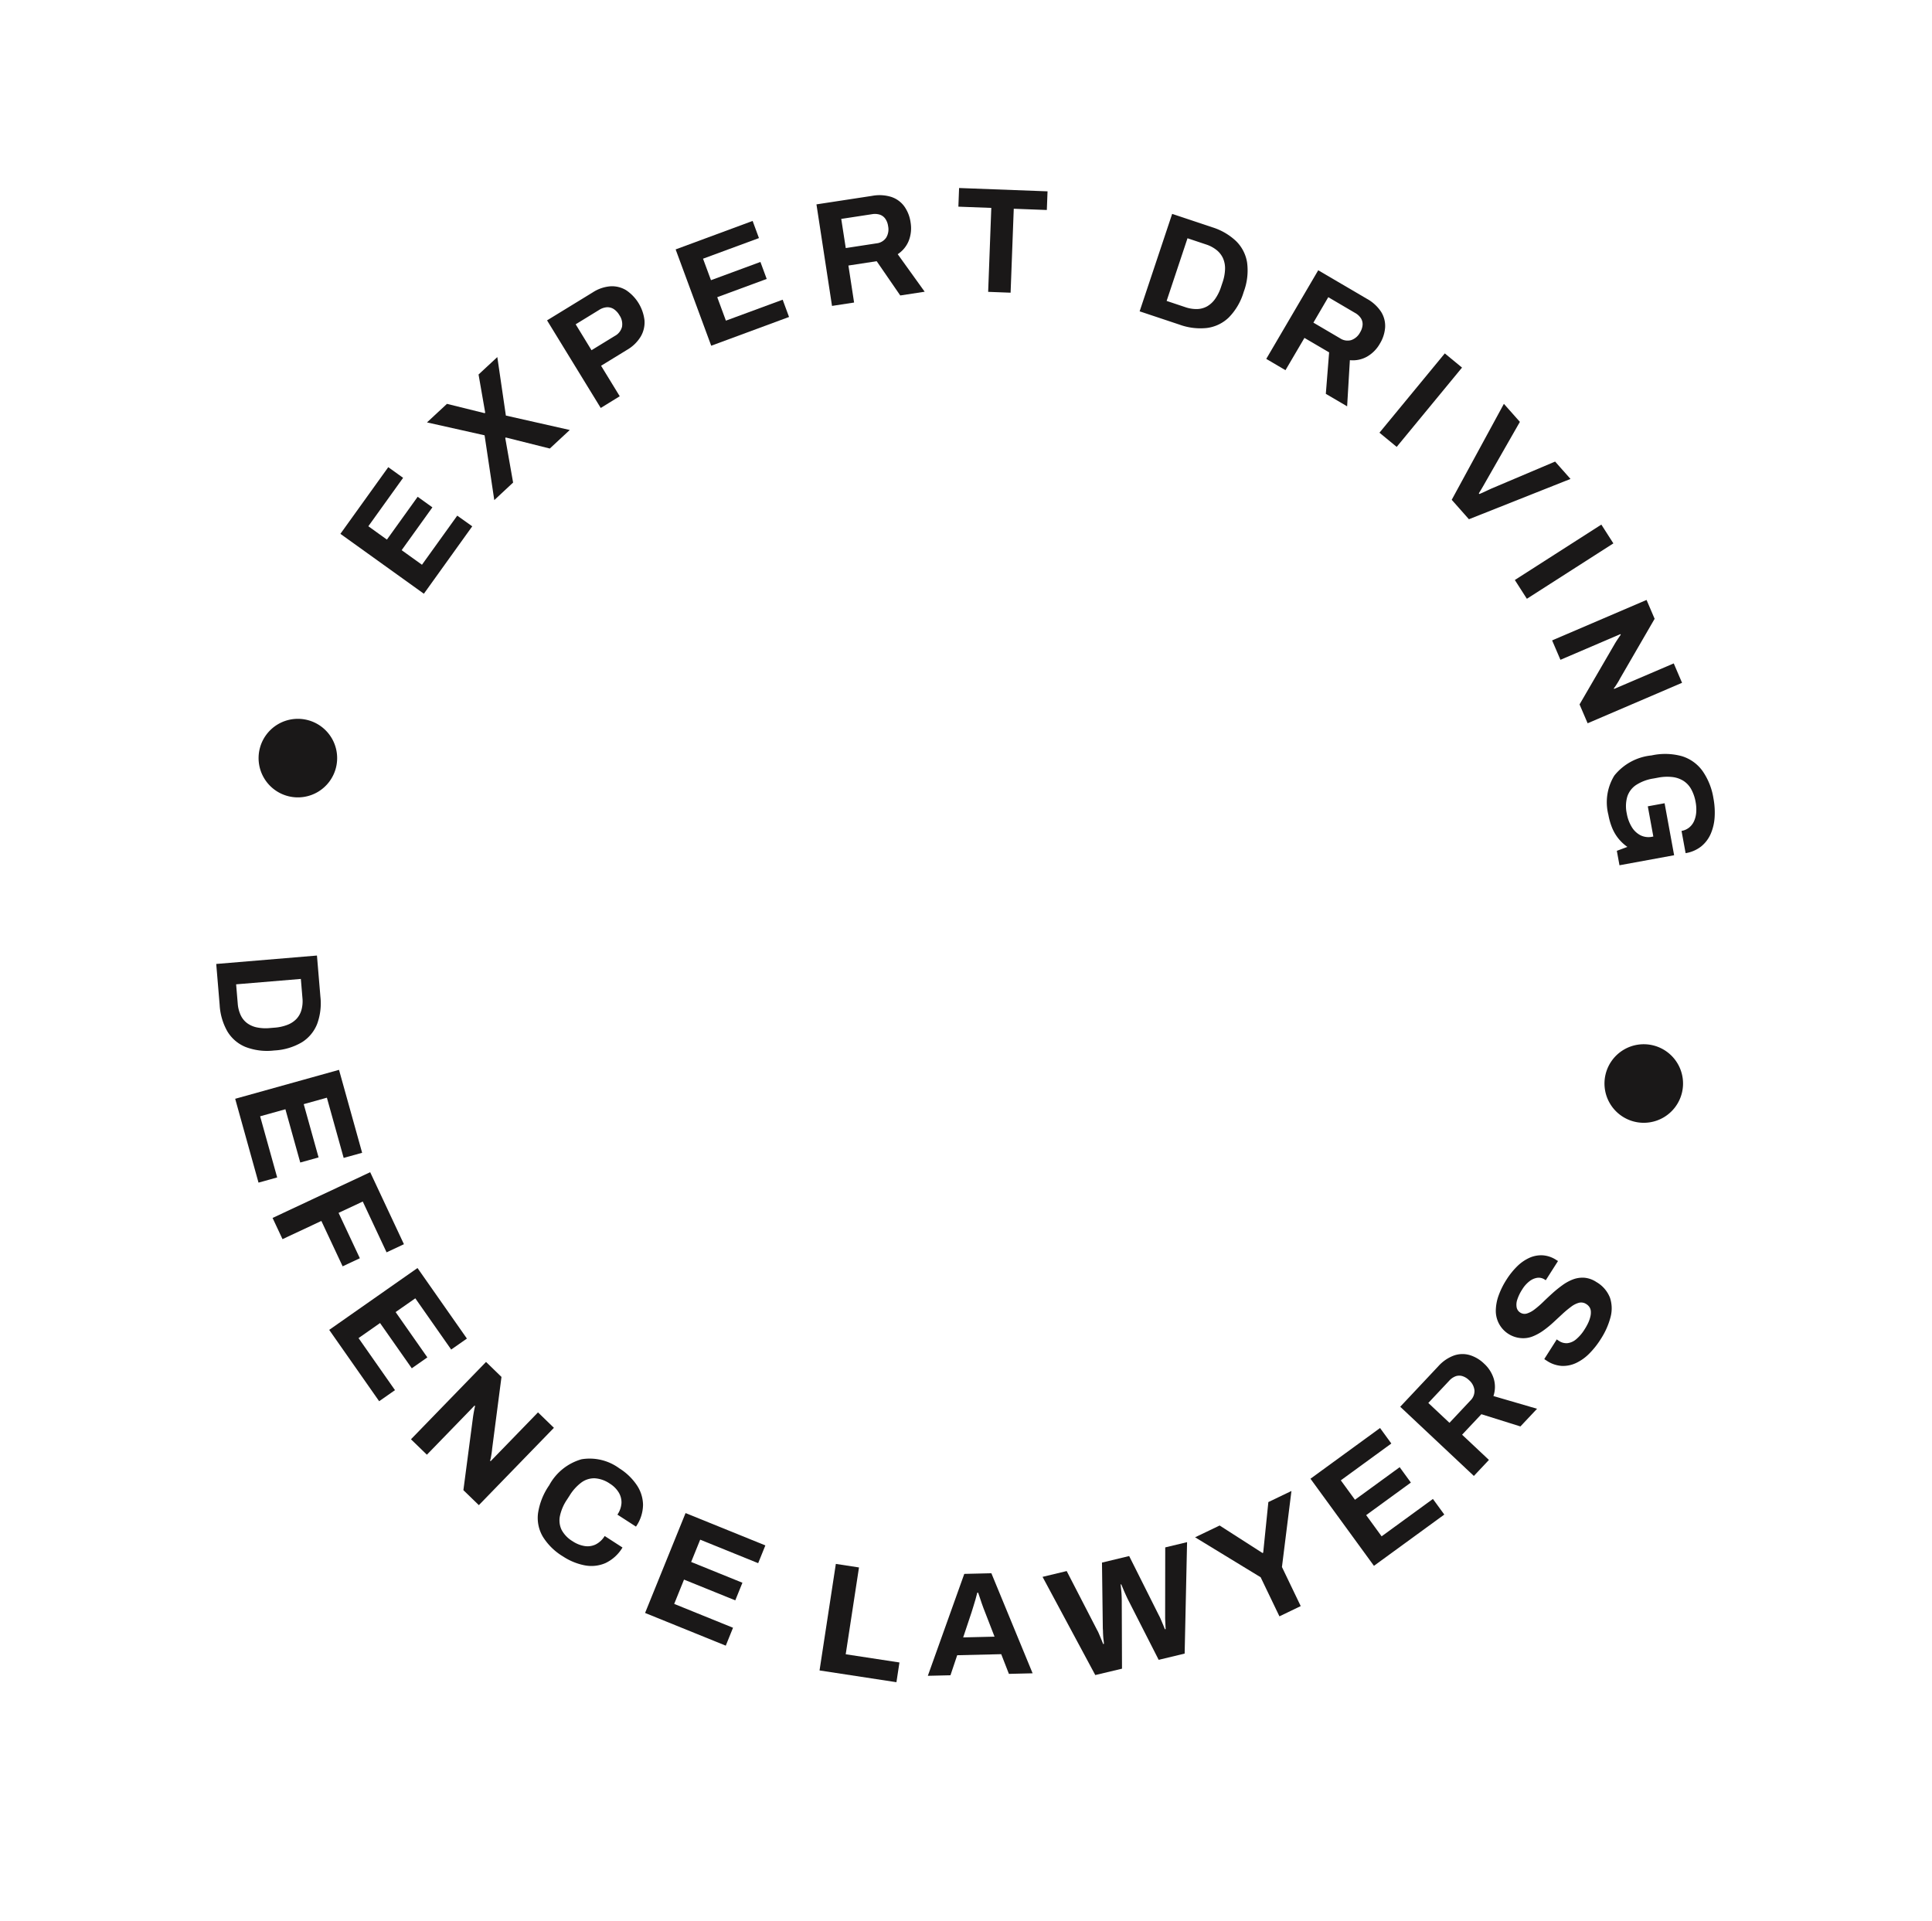 <svg id="Group_5453" data-name="Group 5453" xmlns="http://www.w3.org/2000/svg" xmlns:xlink="http://www.w3.org/1999/xlink" width="196.736" height="195.611" viewBox="0 0 196.736 195.611">
  <defs>
    <clipPath id="clip-path">
      <rect id="Rectangle_27658" data-name="Rectangle 27658" width="196.737" height="195.611" fill="none"/>
    </clipPath>
  </defs>
  <path id="Path_6334" data-name="Path 6334" d="M43.163,60.466l-8.5-6.1,4.874-6.789,1.511,1.085-3.539,4.93L39.4,54.953l3.131-4.361,1.5,1.076L40.9,56.029l2.069,1.485,3.592-5L48.089,53.6Z" fill="#1a1818"/>
  <path id="Path_6335" data-name="Path 6335" d="M50.333,50.931l-.988-6.6L43.48,43.018l2.034-1.889,3.839.95.056-.052-.678-3.888,1.911-1.774.871,5.956,6.506,1.469-2.033,1.889-4.48-1.125-.056.052.8,4.539Z" fill="#1a1818"/>
  <g id="Group_5452" data-name="Group 5452">
    <g id="Group_5451" data-name="Group 5451" clip-path="url(#clip-path)">
      <path id="Path_6336" data-name="Path 6336" d="M61.173,41.547l-5.466-8.92,4.642-2.844a3.843,3.843,0,0,1,1.825-.627,2.774,2.774,0,0,1,1.589.4,4.284,4.284,0,0,1,1.867,3.076,2.851,2.851,0,0,1-.382,1.638,3.912,3.912,0,0,1-1.4,1.361l-2.64,1.617,1.9,3.107Zm-.939-5.881,2.379-1.458a1.45,1.45,0,0,0,.728-.929,1.6,1.6,0,0,0-.266-1.178,1.856,1.856,0,0,0-.581-.628,1.2,1.2,0,0,0-.694-.183,1.69,1.69,0,0,0-.8.278l-2.379,1.458Z" fill="#1a1818"/>
      <path id="Path_6337" data-name="Path 6337" d="M72.423,35.209,68.8,25.4,76.64,22.5l.644,1.746-5.694,2.1.809,2.188,5.035-1.858.639,1.731-5.036,1.858.882,2.389,5.78-2.133.649,1.76Z" fill="#1a1818"/>
      <path id="Path_6338" data-name="Path 6338" d="M84.724,31.154,83.14,20.813l5.668-.867a4.055,4.055,0,0,1,1.969.114,2.682,2.682,0,0,1,1.312.964,3.671,3.671,0,0,1,.635,1.623,3.529,3.529,0,0,1-.179,1.856,2.949,2.949,0,0,1-1.131,1.384l2.746,3.822-2.487.381-2.4-3.489-2.879.441.578,3.768Zm1.4-5.891,3.12-.478a1.367,1.367,0,0,0,.992-.576,1.626,1.626,0,0,0,.2-1.181,1.7,1.7,0,0,0-.285-.75,1.112,1.112,0,0,0-.557-.416,1.693,1.693,0,0,0-.809-.046l-3.121.477Z" fill="#1a1818"/>
      <path id="Path_6339" data-name="Path 6339" d="M100.624,29.722l.32-8.549-3.352-.126.072-1.9,9.007.339-.072,1.9-3.368-.127-.322,8.549Z" fill="#1a1818"/>
      <path id="Path_6340" data-name="Path 6340" d="M116.049,31.706l3.312-9.923,4.05,1.352a6.213,6.213,0,0,1,2.454,1.414,3.927,3.927,0,0,1,1.127,2.185,6.206,6.206,0,0,1-.348,3,6.206,6.206,0,0,1-1.518,2.6A3.926,3.926,0,0,1,122.91,33.4a6.22,6.22,0,0,1-2.811-.343Zm2.749-1.06,1.88.628a3.505,3.505,0,0,0,1.221.2,2.2,2.2,0,0,0,1.024-.277,2.579,2.579,0,0,0,.815-.757,4.565,4.565,0,0,0,.606-1.236l.145-.434a4.59,4.59,0,0,0,.258-1.352,2.564,2.564,0,0,0-.2-1.1,2.274,2.274,0,0,0-.651-.844,3.353,3.353,0,0,0-1.092-.582l-1.88-.628Z" fill="#1a1818"/>
      <path id="Path_6341" data-name="Path 6341" d="M128.944,36.549l5.291-9.025,4.946,2.9a4.083,4.083,0,0,1,1.457,1.331,2.689,2.689,0,0,1,.41,1.576,3.661,3.661,0,0,1-.532,1.66,3.511,3.511,0,0,1-1.308,1.327,2.961,2.961,0,0,1-1.75.362l-.279,4.7-2.17-1.272.336-4.223-2.513-1.473L130.9,37.7Zm4.8-3.692,2.724,1.6a1.37,1.37,0,0,0,1.132.178,1.622,1.622,0,0,0,.9-.788,1.716,1.716,0,0,0,.253-.762,1.126,1.126,0,0,0-.171-.674,1.689,1.689,0,0,0-.6-.546l-2.723-1.6Z" fill="#1a1818"/>
      <rect id="Rectangle_27656" data-name="Rectangle 27656" width="10.461" height="2.272" transform="matrix(0.636, -0.772, 0.772, 0.636, 140.471, 44.066)" fill="#1a1818"/>
      <path id="Path_6342" data-name="Path 6342" d="M147.829,50.9l5.312-9.773,1.63,1.836-3.5,6.122c-.056.1-.127.228-.211.371s-.167.283-.247.423-.156.26-.226.364l.06.069c.111-.044.237-.1.377-.162s.283-.129.428-.2l.4-.186,6.505-2.757,1.568,1.768-10.343,4.105Z" fill="#1a1818"/>
      <rect id="Rectangle_27657" data-name="Rectangle 27657" width="10.461" height="2.272" transform="translate(154.256 59.067) rotate(-32.643)" fill="#1a1818"/>
      <path id="Path_6343" data-name="Path 6343" d="M158.053,65.219l9.616-4.121.822,1.921-3.528,6.091c-.041.084-.1.193-.182.327s-.163.262-.243.386a1.957,1.957,0,0,1-.2.268l.03.07.47-.2.413-.178,5.187-2.222.846,1.976-9.615,4.121-.823-1.92,3.619-6.229c.091-.15.193-.31.309-.481s.2-.3.267-.381l-.029-.07-.414.178-.386.165L158.9,67.195Z" fill="#1a1818"/>
      <path id="Path_6344" data-name="Path 6344" d="M163.778,82.964a5.184,5.184,0,0,1,.61-3.98,5.544,5.544,0,0,1,3.787-2.051,6.411,6.411,0,0,1,3.108.081,4.056,4.056,0,0,1,2.091,1.508,6.7,6.7,0,0,1,1.105,2.774,7.754,7.754,0,0,1,.122,1.931,5.005,5.005,0,0,1-.4,1.694,3.4,3.4,0,0,1-.967,1.278,3.458,3.458,0,0,1-1.588.686l-.415-2.265a1.686,1.686,0,0,0,.788-.353,1.775,1.775,0,0,0,.5-.673,2.7,2.7,0,0,0,.209-.891,4.024,4.024,0,0,0-.058-1,4.265,4.265,0,0,0-.453-1.327,2.366,2.366,0,0,0-.793-.855,2.719,2.719,0,0,0-1.133-.389,4.794,4.794,0,0,0-1.461.066l-.45.083a4.523,4.523,0,0,0-1.784.668,2.258,2.258,0,0,0-.891,1.187,3.5,3.5,0,0,0-.053,1.7,3.938,3.938,0,0,0,.511,1.386,2.249,2.249,0,0,0,.891.844,1.854,1.854,0,0,0,1.205.144l.1-.02-.563-3.074,1.71-.314.97,5.295-5.564,1.021-.27-1.47,1.075-.4a4.568,4.568,0,0,1-.9-.835,4.427,4.427,0,0,1-.638-1.069,6.561,6.561,0,0,1-.4-1.384" fill="#1a1818"/>
      <path id="Path_6345" data-name="Path 6345" d="M22.019,98.169l10.256-.857.351,4.186a6.129,6.129,0,0,1-.326,2.767,3.876,3.876,0,0,1-1.538,1.868,6.132,6.132,0,0,1-2.843.847,6.107,6.107,0,0,1-2.936-.365,3.859,3.859,0,0,1-1.834-1.585,6.122,6.122,0,0,1-.78-2.675Zm2.025,2.074.163,1.943a3.414,3.414,0,0,0,.294,1.181,2.148,2.148,0,0,0,.648.818,2.531,2.531,0,0,0,1,.444,4.5,4.5,0,0,0,1.354.066l.448-.037a4.518,4.518,0,0,0,1.323-.291,2.523,2.523,0,0,0,.914-.6,2.217,2.217,0,0,0,.51-.916,3.315,3.315,0,0,0,.1-1.213l-.162-1.944Z" fill="#1a1818"/>
      <path id="Path_6346" data-name="Path 6346" d="M23.949,111.9l10.573-2.947,2.354,8.446-1.88.523-1.709-6.133-2.359.657,1.513,5.426-1.866.519-1.512-5.425-2.574.718,1.736,6.227-1.9.528Z" fill="#1a1818"/>
      <path id="Path_6347" data-name="Path 6347" d="M27.756,124.036l9.94-4.659,3.436,7.332-1.767.828-2.425-5.173-2.463,1.155,2.167,4.621-1.754.822-2.166-4.621-3.956,1.854Z" fill="#1a1818"/>
      <path id="Path_6348" data-name="Path 6348" d="M33.523,135.435l8.991-6.3,5.031,7.184-1.6,1.119-3.654-5.217-2.006,1.4,3.233,4.615-1.586,1.111L38.7,134.738l-2.189,1.534,3.71,5.3L38.61,142.7Z" fill="#1a1818"/>
      <path id="Path_6349" data-name="Path 6349" d="M41.849,146.576l7.644-7.877,1.573,1.527-.953,7.325c-.006.1-.022.227-.045.39s-.05.319-.078.471a2.169,2.169,0,0,1-.085.34l.057.056c.126-.13.25-.259.373-.384l.328-.339,4.123-4.249,1.62,1.572-7.644,7.876-1.574-1.526.986-7.495q.041-.271.1-.589c.042-.212.077-.371.106-.477l-.057-.056L48,143.48l-.306.315-4.223,4.352Z" fill="#1a1818"/>
      <path id="Path_6350" data-name="Path 6350" d="M57.294,158.485a6.137,6.137,0,0,1-2-1.963,3.759,3.759,0,0,1-.507-2.407,6.74,6.74,0,0,1,1.138-2.855,5.431,5.431,0,0,1,3.294-2.649,5.1,5.1,0,0,1,3.855.93,5.916,5.916,0,0,1,1.746,1.665,3.7,3.7,0,0,1,.66,2.032,3.958,3.958,0,0,1-.719,2.231l-1.89-1.22a2.352,2.352,0,0,0,.414-1.18A1.927,1.927,0,0,0,63,151.985a2.758,2.758,0,0,0-.9-.892,3.04,3.04,0,0,0-1.533-.544,2.2,2.2,0,0,0-1.367.43A4.766,4.766,0,0,0,58,152.313l-.253.391a4.755,4.755,0,0,0-.728,1.68,2.229,2.229,0,0,0,.167,1.413,3.011,3.011,0,0,0,1.117,1.159,3.087,3.087,0,0,0,1.235.494,1.9,1.9,0,0,0,1.125-.166,2.293,2.293,0,0,0,.912-.858l1.814,1.172a4.036,4.036,0,0,1-1.727,1.582,3.592,3.592,0,0,1-2.109.236,6.142,6.142,0,0,1-2.255-.931" fill="#1a1818"/>
      <path id="Path_6351" data-name="Path 6351" d="M65.689,164.263l4.122-10.172,8.126,3.293-.732,1.809L71.3,156.8l-.919,2.27,5.22,2.115-.727,1.795-5.22-2.115-1,2.476,5.99,2.428-.738,1.824Z" fill="#1a1818"/>
      <path id="Path_6352" data-name="Path 6352" d="M83.454,170.118l1.66-10.85,2.357.361-1.352,8.841,5.472.836-.307,2.009Z" fill="#1a1818"/>
      <path id="Path_6353" data-name="Path 6353" d="M94.481,170.664l3.712-10.379,2.759-.066,4.2,10.19-2.414.058-.783-2.006-4.483.107-.686,2.041Zm3.6-3.911,3.193-.076-.974-2.512q-.064-.162-.153-.393c-.058-.155-.121-.325-.185-.514s-.126-.374-.186-.558-.116-.349-.17-.5l-.089,0c-.045.191-.106.414-.178.671s-.149.5-.223.74-.135.432-.181.582Z" fill="#1a1818"/>
      <path id="Path_6354" data-name="Path 6354" d="M111.532,170.587l-5.368-10,2.457-.591,3.088,5.987a3.146,3.146,0,0,1,.192.39c.074.173.152.356.23.545s.147.359.205.511l.078-.019c-.007-.119-.02-.254-.039-.4s-.033-.3-.041-.443-.014-.285-.017-.415-.011-.233-.017-.308l-.085-6.71,2.768-.667,3.01,6.007a3.789,3.789,0,0,1,.194.4c.074.169.15.349.229.538s.146.36.205.511l.077-.019c-.006-.12-.013-.249-.02-.391s-.013-.285-.021-.431-.012-.284-.01-.417,0-.247,0-.345l.009-6.733,2.224-.535-.247,11.349-2.644.636-3.151-6.186c-.067-.138-.141-.3-.224-.482s-.161-.364-.237-.544-.142-.338-.2-.478l-.062.015c.014.15.032.326.054.531s.037.4.045.6.013.365.015.507l.025,6.939Z" fill="#1a1818"/>
      <path id="Path_6355" data-name="Path 6355" d="M130.285,164.608l-1.912-3.98-6.677-4.071,2.5-1.2,4.364,2.8.072-.034.525-5.152,2.351-1.13-.967,7.742,1.912,3.981Z" fill="#1a1818"/>
      <path id="Path_6356" data-name="Path 6356" d="M139.909,159.464l-6.463-8.871,7.086-5.164,1.148,1.578-5.145,3.75,1.441,1.978,4.552-3.317,1.141,1.566-4.552,3.316,1.573,2.16,5.225-3.807,1.158,1.59Z" fill="#1a1818"/>
      <path id="Path_6357" data-name="Path 6357" d="M150.085,150.31l-7.5-7.047,3.863-4.109a3.994,3.994,0,0,1,1.6-1.106,2.64,2.64,0,0,1,1.6-.05,3.594,3.594,0,0,1,1.476.873,3.48,3.48,0,0,1,.987,1.545,2.908,2.908,0,0,1-.035,1.757l4.443,1.295-1.695,1.8-3.975-1.246-1.963,2.088,2.732,2.568ZM147.6,144.9l2.125-2.263a1.344,1.344,0,0,0,.42-1.048,1.6,1.6,0,0,0-.559-1.039,1.673,1.673,0,0,0-.675-.408,1.1,1.1,0,0,0-.684.016,1.665,1.665,0,0,0-.654.455l-2.127,2.263Z" fill="#1a1818"/>
      <path id="Path_6358" data-name="Path 6358" d="M162.98,136.411a8.352,8.352,0,0,1-1.141,1.435,4.71,4.71,0,0,1-1.339.958,3.126,3.126,0,0,1-1.463.3,3.091,3.091,0,0,1-1.531-.529l-.141-.09a.386.386,0,0,1-.106-.087l1.272-2a.354.354,0,0,0,.1.082l.122.078a1.343,1.343,0,0,0,.879.228,1.679,1.679,0,0,0,.887-.411,4.155,4.155,0,0,0,.827-.972,5.539,5.539,0,0,0,.4-.725,3.4,3.4,0,0,0,.209-.625,1.748,1.748,0,0,0,.039-.525.9.9,0,0,0-.137-.409,1.025,1.025,0,0,0-.317-.307.939.939,0,0,0-.743-.141,2.275,2.275,0,0,0-.8.4,10.129,10.129,0,0,0-.886.735l-.946.876a10.2,10.2,0,0,1-1.021.83,5.1,5.1,0,0,1-1.09.595,2.612,2.612,0,0,1-1.168.166,2.78,2.78,0,0,1-2.567-2.847,4.721,4.721,0,0,1,.295-1.52,8.04,8.04,0,0,1,.8-1.6,7.617,7.617,0,0,1,1.066-1.331,4.351,4.351,0,0,1,1.248-.873,2.914,2.914,0,0,1,1.362-.261,2.874,2.874,0,0,1,1.4.482l.162.1-1.246,1.956-.107-.069a1.1,1.1,0,0,0-.758-.179,1.706,1.706,0,0,0-.791.348,3.064,3.064,0,0,0-.734.824,4.414,4.414,0,0,0-.506,1.034,1.586,1.586,0,0,0-.069.808.794.794,0,0,0,.359.523.81.81,0,0,0,.683.1,2.493,2.493,0,0,0,.777-.415,9.308,9.308,0,0,0,.865-.748q.449-.437.939-.881a11.98,11.98,0,0,1,1.022-.829,4.61,4.61,0,0,1,1.09-.6,2.735,2.735,0,0,1,1.161-.171,2.609,2.609,0,0,1,1.22.436,3.178,3.178,0,0,1,1.387,1.6,3.446,3.446,0,0,1,.051,2,7.653,7.653,0,0,1-1,2.227" fill="#1a1818"/>
      <path id="Path_6359" data-name="Path 6359" d="M31.3,73.324a4,4,0,1,1-4.849,2.913A4,4,0,0,1,31.3,73.324" fill="#1a1818"/>
      <path id="Path_6360" data-name="Path 6360" d="M168.353,106.464a4,4,0,1,1-4.849,2.913,4,4,0,0,1,4.849-2.913" fill="#1a1818"/>
    </g>
  </g>
</svg>
